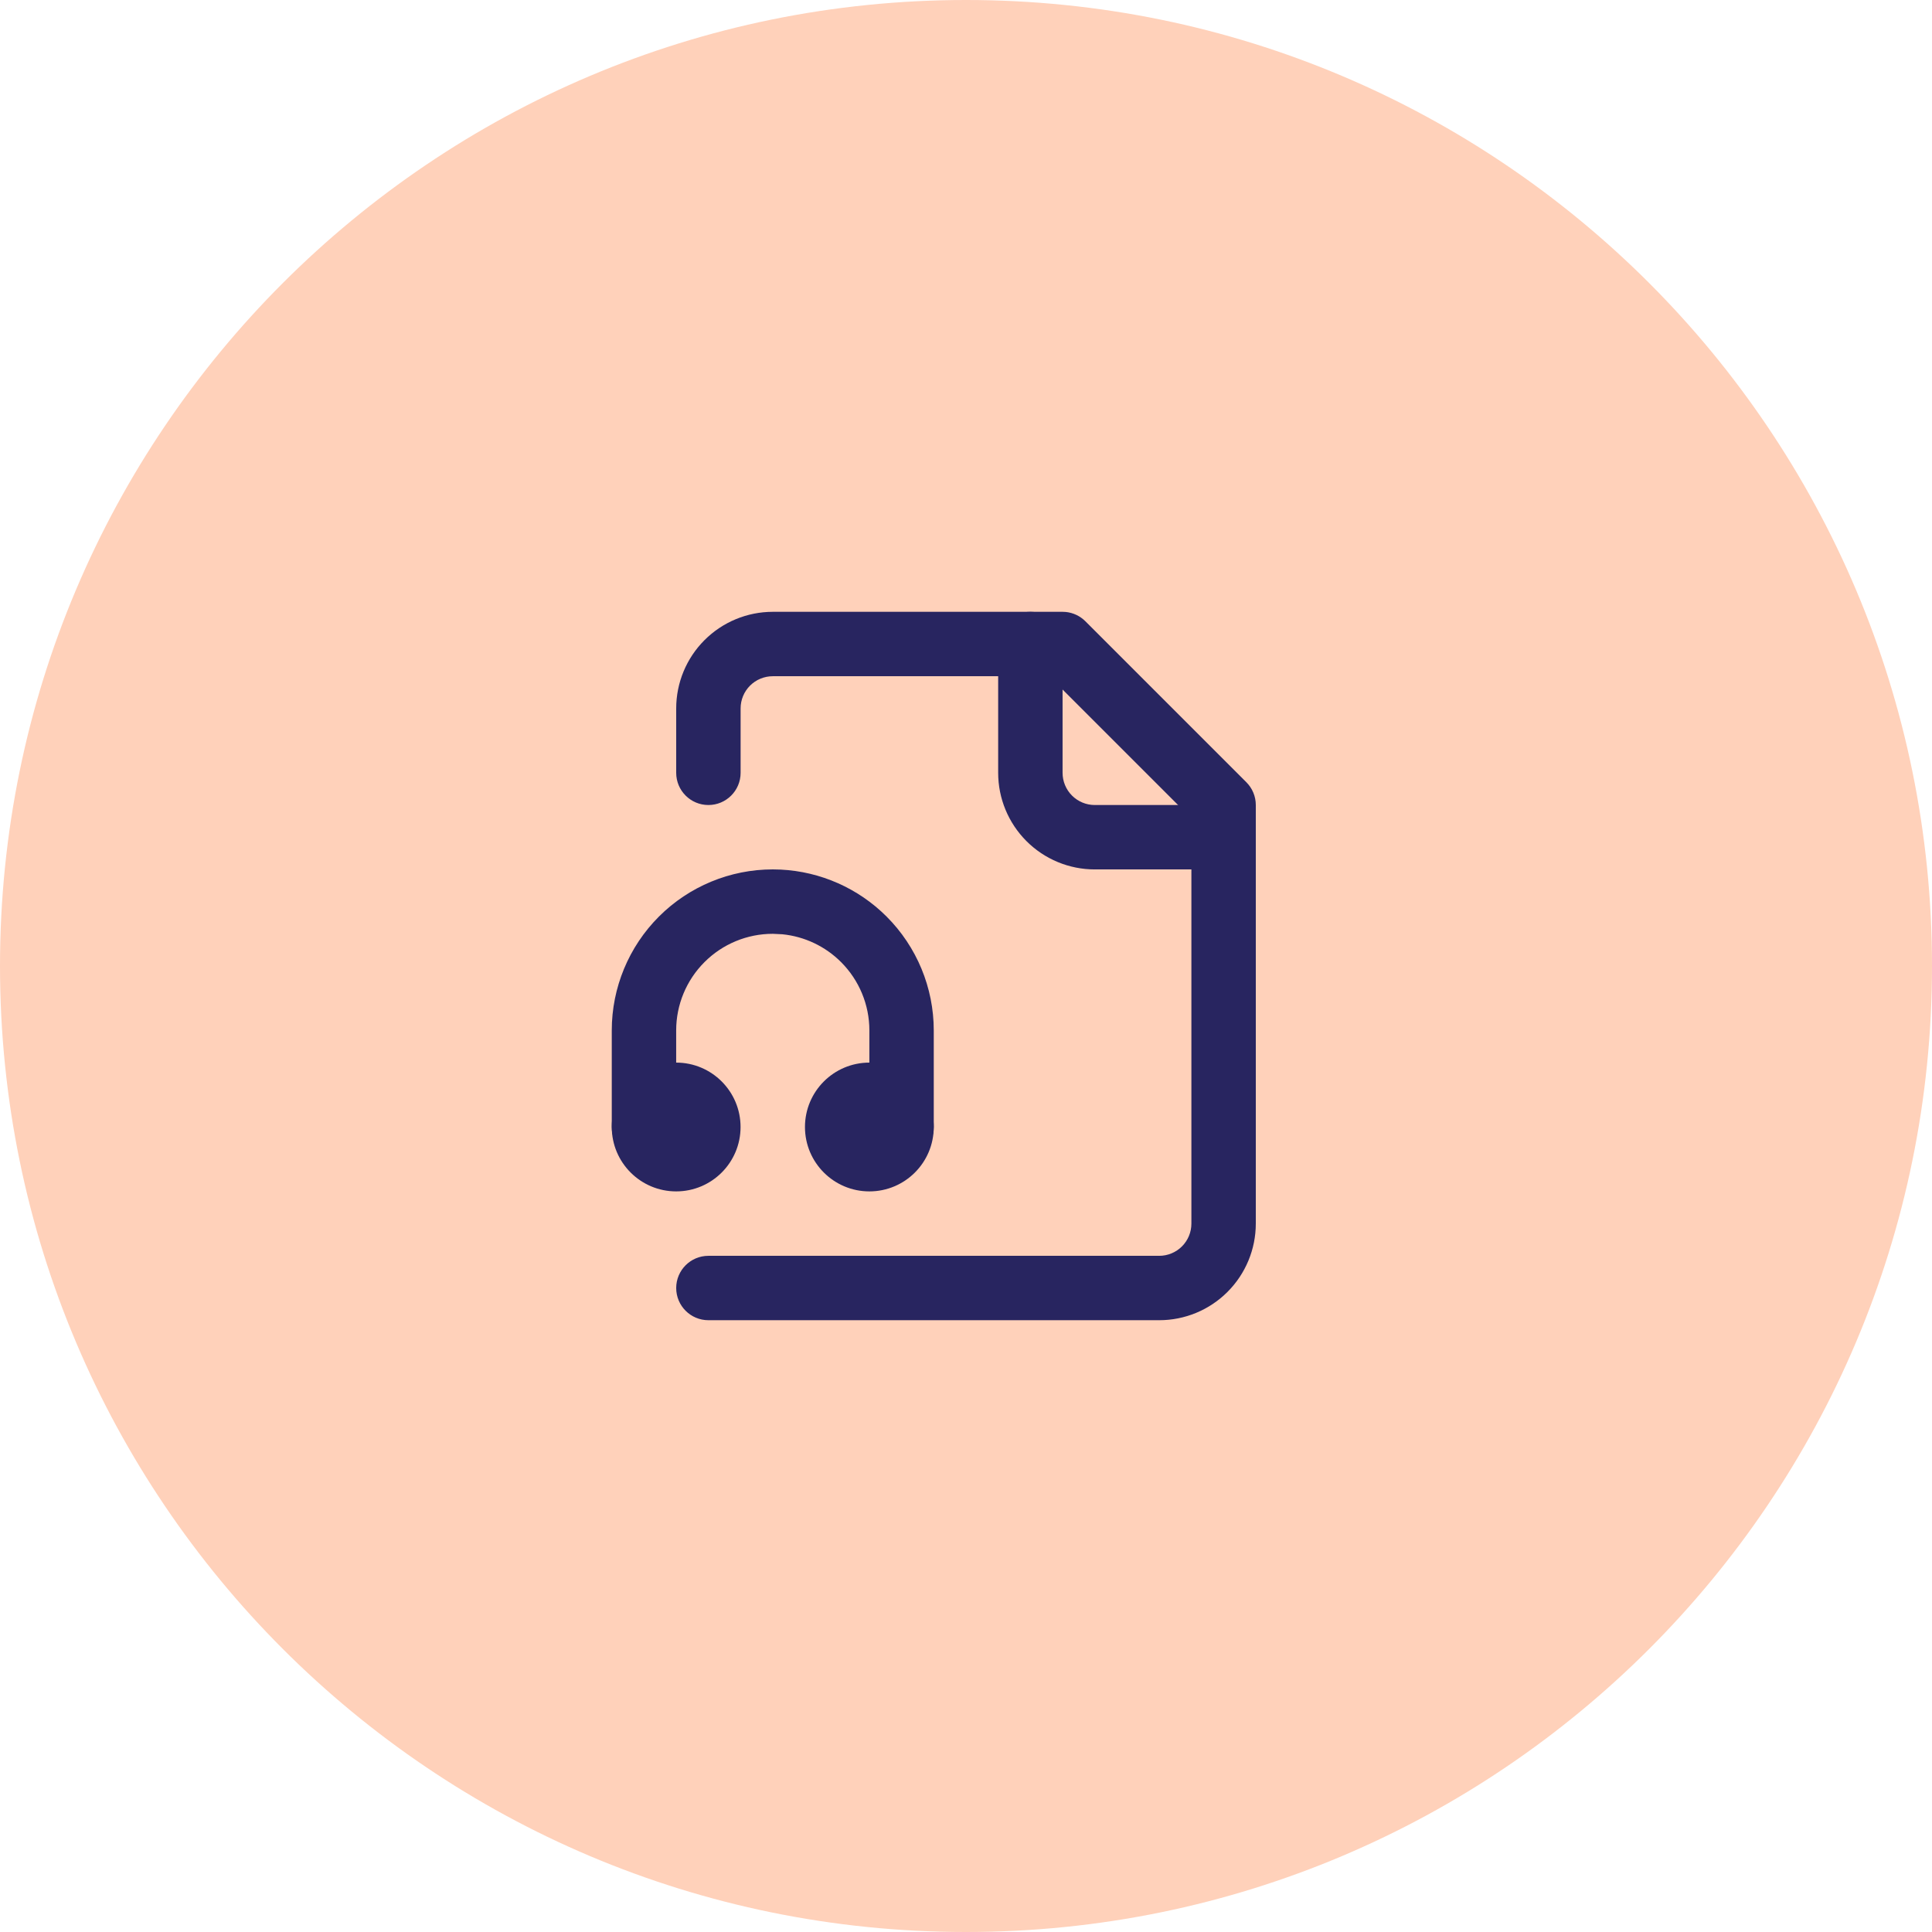 <?xml version="1.0" encoding="UTF-8"?>
<svg xmlns="http://www.w3.org/2000/svg" width="80" height="80" viewBox="0 0 80 80" fill="none">
  <path d="M0 40C0 17.909 17.909 0 40 0C62.091 0 80 17.909 80 40C80 62.091 62.091 80 40 80C17.909 80 0 62.091 0 40Z" fill="#FFD1BA"></path>
  <path d="M28 32.001V29.334C28 28.273 28.422 27.256 29.172 26.506C29.922 25.756 30.939 25.334 32 25.334H44L44.132 25.34C44.437 25.371 44.724 25.506 44.943 25.725L51.609 32.391C51.859 32.641 52 32.98 52 33.334V50.667C52 51.728 51.578 52.745 50.828 53.495C50.078 54.246 49.061 54.667 48 54.667H29.333C28.597 54.667 28 54.07 28 53.334C28 52.598 28.597 52.001 29.333 52.001H48C48.354 52.001 48.693 51.86 48.943 51.61C49.193 51.36 49.333 51.021 49.333 50.667V33.886L43.448 28.001H32C31.646 28.001 31.307 28.141 31.057 28.391C30.807 28.641 30.667 28.98 30.667 29.334V32.001C30.667 32.737 30.07 33.334 29.333 33.334C28.597 33.334 28 32.737 28 32.001Z" fill="#282560"></path>
  <path d="M41.332 32.001V26.667C41.332 25.931 41.929 25.334 42.665 25.334C43.402 25.334 43.999 25.931 43.999 26.667V32.001C43.999 32.354 44.139 32.693 44.389 32.943C44.639 33.193 44.978 33.334 45.332 33.334H50.665C51.402 33.334 51.999 33.931 51.999 34.667C51.999 35.404 51.402 36.001 50.665 36.001H45.332C44.271 36.001 43.254 35.579 42.504 34.829C41.754 34.079 41.332 33.062 41.332 32.001Z" fill="#282560"></path>
  <path d="M25.332 46.667C25.332 45.194 26.526 44 27.999 44C29.471 44 30.665 45.194 30.665 46.667C30.665 48.139 29.471 49.333 27.999 49.333C26.526 49.333 25.332 48.139 25.332 46.667Z" fill="#282560"></path>
  <path d="M35.999 46.667V42.667C35.999 41.606 35.577 40.589 34.827 39.839C34.171 39.182 33.31 38.777 32.395 38.686L31.999 38.667C30.938 38.667 29.921 39.088 29.171 39.839C28.42 40.589 27.999 41.606 27.999 42.667V46.667C27.999 47.403 27.402 48 26.665 48C25.929 48 25.332 47.403 25.332 46.667V42.667C25.332 40.899 26.035 39.203 27.285 37.953C28.535 36.703 30.231 36 31.999 36L32.329 36.008C33.977 36.09 35.54 36.781 36.712 37.953C37.962 39.203 38.665 40.899 38.665 42.667V46.667C38.665 47.403 38.068 48 37.332 48C36.596 48 35.999 47.403 35.999 46.667Z" fill="#282560"></path>
  <path d="M33.332 46.667C33.332 45.194 34.526 44 35.999 44C37.471 44 38.665 45.194 38.665 46.667C38.665 48.139 37.471 49.333 35.999 49.333C34.526 49.333 33.332 48.139 33.332 46.667Z" fill="#282560"></path>
</svg>
